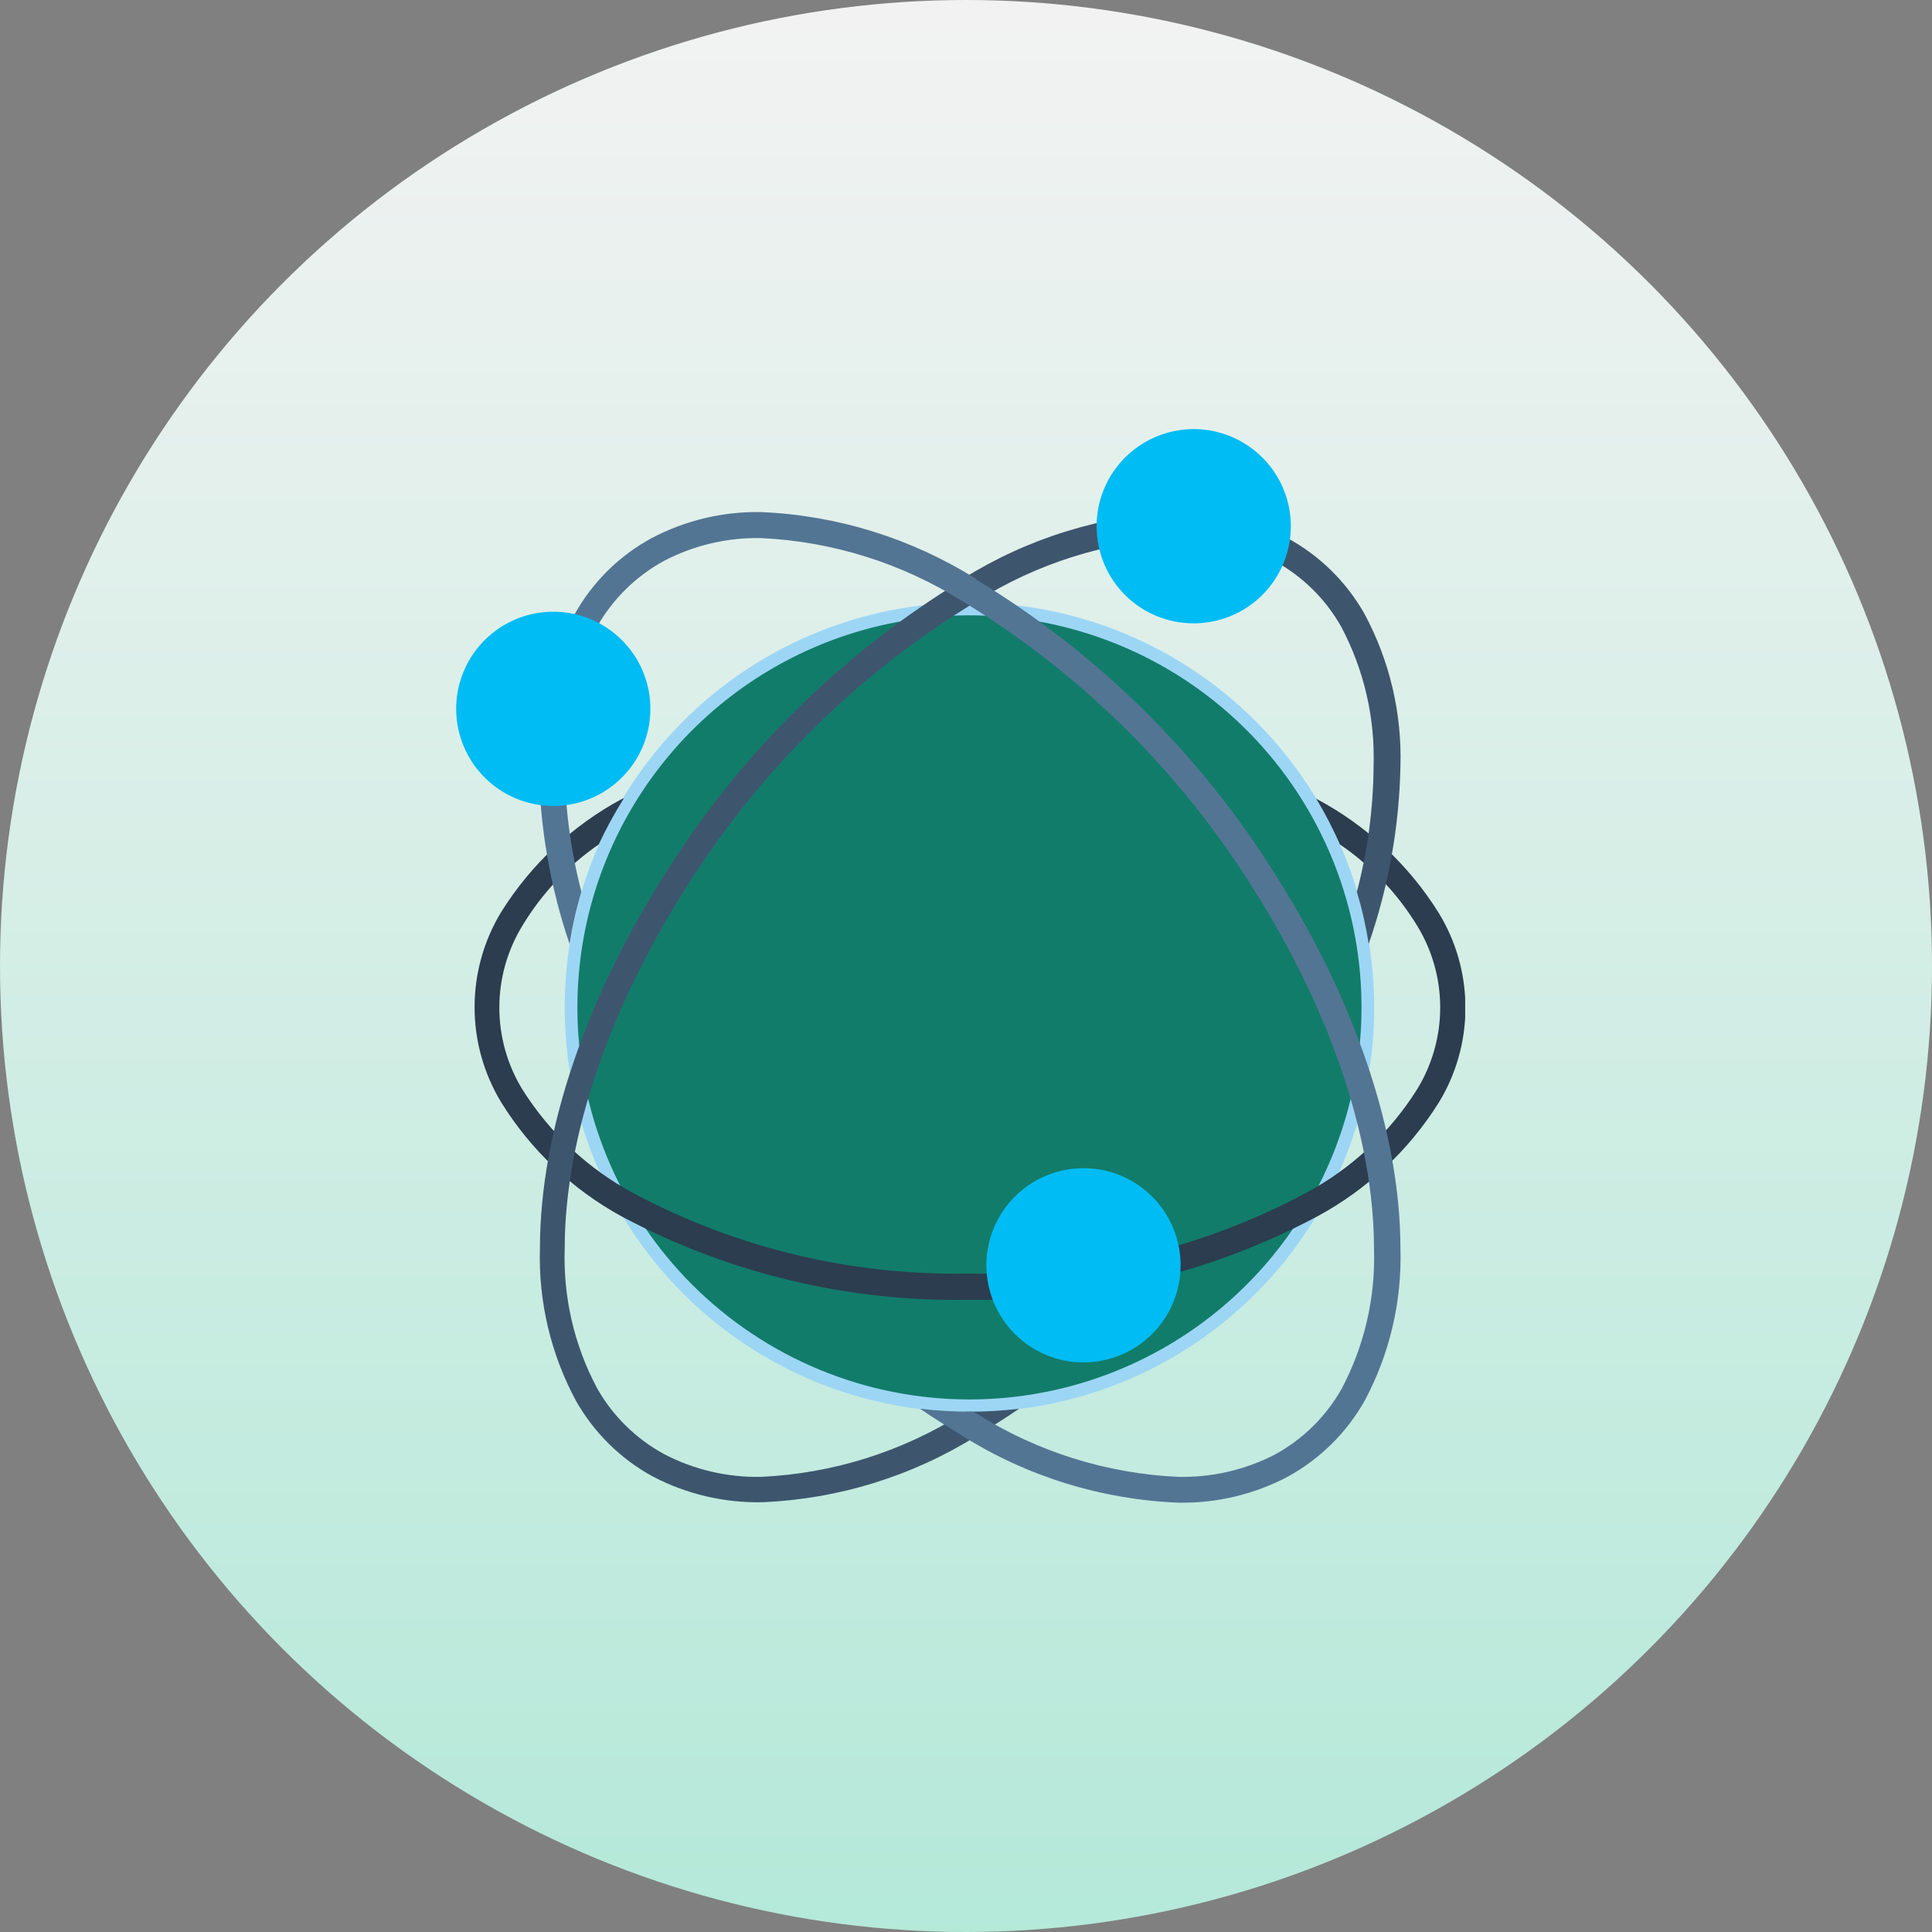 <svg width="72" height="72" viewBox="0 0 72 72" fill="none" xmlns="http://www.w3.org/2000/svg">
<rect x="0" y="0" width="72" height="72" fill="#808080" stroke="none"/>
<circle opacity="0.9" cx="36" cy="36" r="36" fill="url(#paint0_linear)"/>
<g clip-path="url(#clip0)">
<path fill-rule="evenodd" clip-rule="evenodd" d="M36.129 52.625C39.112 52.625 42.028 51.74 44.509 50.083C46.989 48.426 48.923 46.07 50.064 43.314C51.206 40.557 51.505 37.525 50.923 34.599C50.341 31.673 48.904 28.985 46.794 26.875C44.685 24.766 41.997 23.329 39.071 22.747C36.145 22.165 33.113 22.464 30.356 23.606C27.6 24.747 25.244 26.681 23.587 29.161C21.93 31.642 21.045 34.558 21.045 37.541C21.044 39.522 21.433 41.484 22.191 43.315C22.949 45.145 24.06 46.809 25.46 48.209C26.861 49.61 28.525 50.721 30.355 51.479C32.186 52.237 34.148 52.626 36.129 52.625V52.625Z" fill="#9DD6F5"/>
<path fill-rule="evenodd" clip-rule="evenodd" d="M36.129 52.153C39.019 52.153 41.843 51.296 44.246 49.69C46.649 48.085 48.521 45.803 49.627 43.133C50.733 40.463 51.023 37.526 50.459 34.691C49.895 31.857 48.503 29.254 46.46 27.21C44.417 25.167 41.813 23.776 38.979 23.212C36.145 22.648 33.207 22.938 30.538 24.043C27.868 25.149 25.586 27.022 23.98 29.425C22.375 31.827 21.518 34.652 21.518 37.542C21.517 39.461 21.894 41.361 22.628 43.134C23.362 44.907 24.438 46.519 25.795 47.876C27.152 49.232 28.763 50.309 30.536 51.042C32.309 51.776 34.21 52.154 36.129 52.153V52.153Z" fill="#127C6A"/>
<path fill-rule="evenodd" clip-rule="evenodd" d="M49.084 29.783C50.936 30.772 52.496 32.229 53.609 34.009C54.266 35.076 54.613 36.305 54.613 37.557C54.613 38.81 54.266 40.039 53.609 41.106V41.106C52.493 42.88 50.937 44.336 49.091 45.332V45.332C45.106 47.455 40.644 48.524 36.129 48.439C31.613 48.526 27.151 47.456 23.166 45.332C21.328 44.327 19.783 42.862 18.679 41.082C18.03 40.013 17.686 38.785 17.686 37.534C17.686 36.282 18.03 35.055 18.679 33.986C19.792 32.205 21.353 30.748 23.205 29.759H23.245C22.899 30.309 22.588 30.881 22.314 31.47C21.161 32.266 20.191 33.298 19.468 34.498V34.498C18.906 35.417 18.609 36.473 18.609 37.55C18.609 38.626 18.906 39.682 19.468 40.601C20.495 42.234 21.93 43.571 23.631 44.48C27.47 46.522 31.766 47.548 36.113 47.461C40.476 47.555 44.791 46.526 48.642 44.472C50.348 43.567 51.786 42.229 52.813 40.593V40.593C53.375 39.676 53.672 38.621 53.672 37.546C53.672 36.47 53.375 35.415 52.813 34.498C52.079 33.296 51.098 32.264 49.935 31.47C49.674 30.879 49.377 30.305 49.044 29.752L49.084 29.783Z" fill="#2B3D4F"/>
<path fill-rule="evenodd" clip-rule="evenodd" d="M40.379 50.773C41.094 50.773 41.794 50.56 42.389 50.163C42.984 49.765 43.448 49.2 43.722 48.538C43.996 47.877 44.068 47.149 43.928 46.447C43.789 45.745 43.444 45.1 42.938 44.594C42.432 44.088 41.787 43.743 41.085 43.604C40.383 43.464 39.655 43.536 38.994 43.81C38.332 44.084 37.767 44.547 37.37 45.143C36.972 45.738 36.76 46.438 36.76 47.153C36.76 48.113 37.141 49.034 37.819 49.712C38.498 50.391 39.419 50.773 40.379 50.773V50.773Z" fill="#00BCF4"/>
<path fill-rule="evenodd" clip-rule="evenodd" d="M35.884 21.567C38.299 20.056 41.065 19.2 43.911 19.083C45.327 19.059 46.727 19.392 47.98 20.053C49.182 20.707 50.176 21.685 50.85 22.876C51.788 24.62 52.25 26.581 52.19 28.561C52.145 30.814 51.746 33.047 51.008 35.176C50.905 34.52 50.758 33.872 50.566 33.237C50.968 31.71 51.177 30.139 51.189 28.561C51.248 26.751 50.832 24.957 49.983 23.357C49.4 22.321 48.536 21.471 47.491 20.905C46.387 20.328 45.157 20.035 43.911 20.053C41.239 20.177 38.644 20.992 36.381 22.419V22.419C31.973 25.098 28.254 28.773 25.524 33.15C22.756 37.518 21.045 42.328 21.045 46.531C20.984 48.341 21.4 50.136 22.251 51.735V51.735C22.837 52.769 23.7 53.618 24.743 54.187C25.856 54.769 27.098 55.062 28.354 55.038C31.027 54.918 33.623 54.102 35.884 52.673L35.995 52.61H36.129C36.748 52.609 37.367 52.572 37.982 52.499C37.453 52.862 36.909 53.193 36.405 53.509C33.995 55.016 31.234 55.869 28.394 55.984C26.978 56.011 25.579 55.68 24.325 55.023C23.125 54.368 22.134 53.39 21.463 52.2V52.2C20.523 50.456 20.061 48.495 20.122 46.515C20.122 42.123 21.889 37.132 24.751 32.622C27.555 28.114 31.383 24.332 35.924 21.583L35.884 21.567Z" fill="#3D566E"/>
<path fill-rule="evenodd" clip-rule="evenodd" d="M44.487 23.23C45.204 23.23 45.905 23.017 46.501 22.618C47.096 22.219 47.56 21.652 47.833 20.988C48.106 20.325 48.176 19.596 48.034 18.893C47.892 18.19 47.544 17.545 47.034 17.041C46.525 16.536 45.877 16.194 45.173 16.057C44.469 15.921 43.74 15.998 43.08 16.276C42.419 16.555 41.856 17.024 41.462 17.623C41.068 18.223 40.861 18.925 40.867 19.642C40.874 20.597 41.258 21.511 41.936 22.183C42.615 22.856 43.532 23.232 44.487 23.23V23.23Z" fill="#00BCF4"/>
<path fill-rule="evenodd" clip-rule="evenodd" d="M36.365 21.567C33.956 20.058 31.195 19.202 28.354 19.083C26.938 19.059 25.539 19.393 24.286 20.053C23.084 20.704 22.092 21.683 21.423 22.875C20.482 24.619 20.019 26.58 20.083 28.56C20.115 30.812 20.501 33.044 21.226 35.176C21.329 34.52 21.476 33.872 21.668 33.236C21.27 31.709 21.061 30.139 21.045 28.56C20.983 26.75 21.399 24.955 22.251 23.356C22.837 22.322 23.7 21.473 24.743 20.904C25.856 20.322 27.098 20.029 28.354 20.053C31.027 20.176 33.621 20.991 35.884 22.418V22.418C40.287 25.099 44 28.774 46.726 33.149C49.494 37.518 51.205 42.327 51.205 46.554C51.262 48.364 50.846 50.157 49.998 51.758V51.758C49.413 52.792 48.55 53.641 47.507 54.21C46.396 54.781 45.16 55.066 43.911 55.038C41.238 54.917 38.643 54.102 36.381 52.672L36.271 52.609H36.145C35.523 52.608 34.901 52.572 34.284 52.499C34.82 52.861 35.356 53.193 35.861 53.508C38.281 55.027 41.056 55.886 43.911 56C45.327 56.027 46.726 55.696 47.98 55.038C49.18 54.382 50.174 53.404 50.85 52.215V52.215C51.786 50.47 52.248 48.51 52.19 46.53C52.19 42.138 50.416 37.147 47.554 32.637C44.75 28.13 40.922 24.348 36.381 21.598L36.365 21.567Z" fill="#537594"/>
<path fill-rule="evenodd" clip-rule="evenodd" d="M20.611 30.035C21.328 30.037 22.029 29.826 22.625 29.428C23.221 29.032 23.686 28.466 23.961 27.805C24.236 27.143 24.309 26.415 24.169 25.712C24.03 25.009 23.685 24.363 23.178 23.857C22.672 23.35 22.026 23.005 21.323 22.866C20.62 22.727 19.892 22.799 19.23 23.074C18.569 23.349 18.004 23.814 17.607 24.41C17.21 25.007 16.998 25.707 17 26.424C17.002 27.381 17.383 28.298 18.06 28.975C18.737 29.652 19.654 30.033 20.611 30.035V30.035Z" fill="#00BCF4"/>
</g>
<defs>
<linearGradient id="paint0_linear" x1="36" y1="0" x2="36" y2="72" gradientUnits="userSpaceOnUse">
<stop stop-color="white"/>
<stop offset="1" stop-color="#BAF4E2"/>
</linearGradient>
<clipPath id="clip0">
<rect width="37.603" height="40" fill="white" transform="translate(17 16)"/>
</clipPath>
</defs>
</svg>
